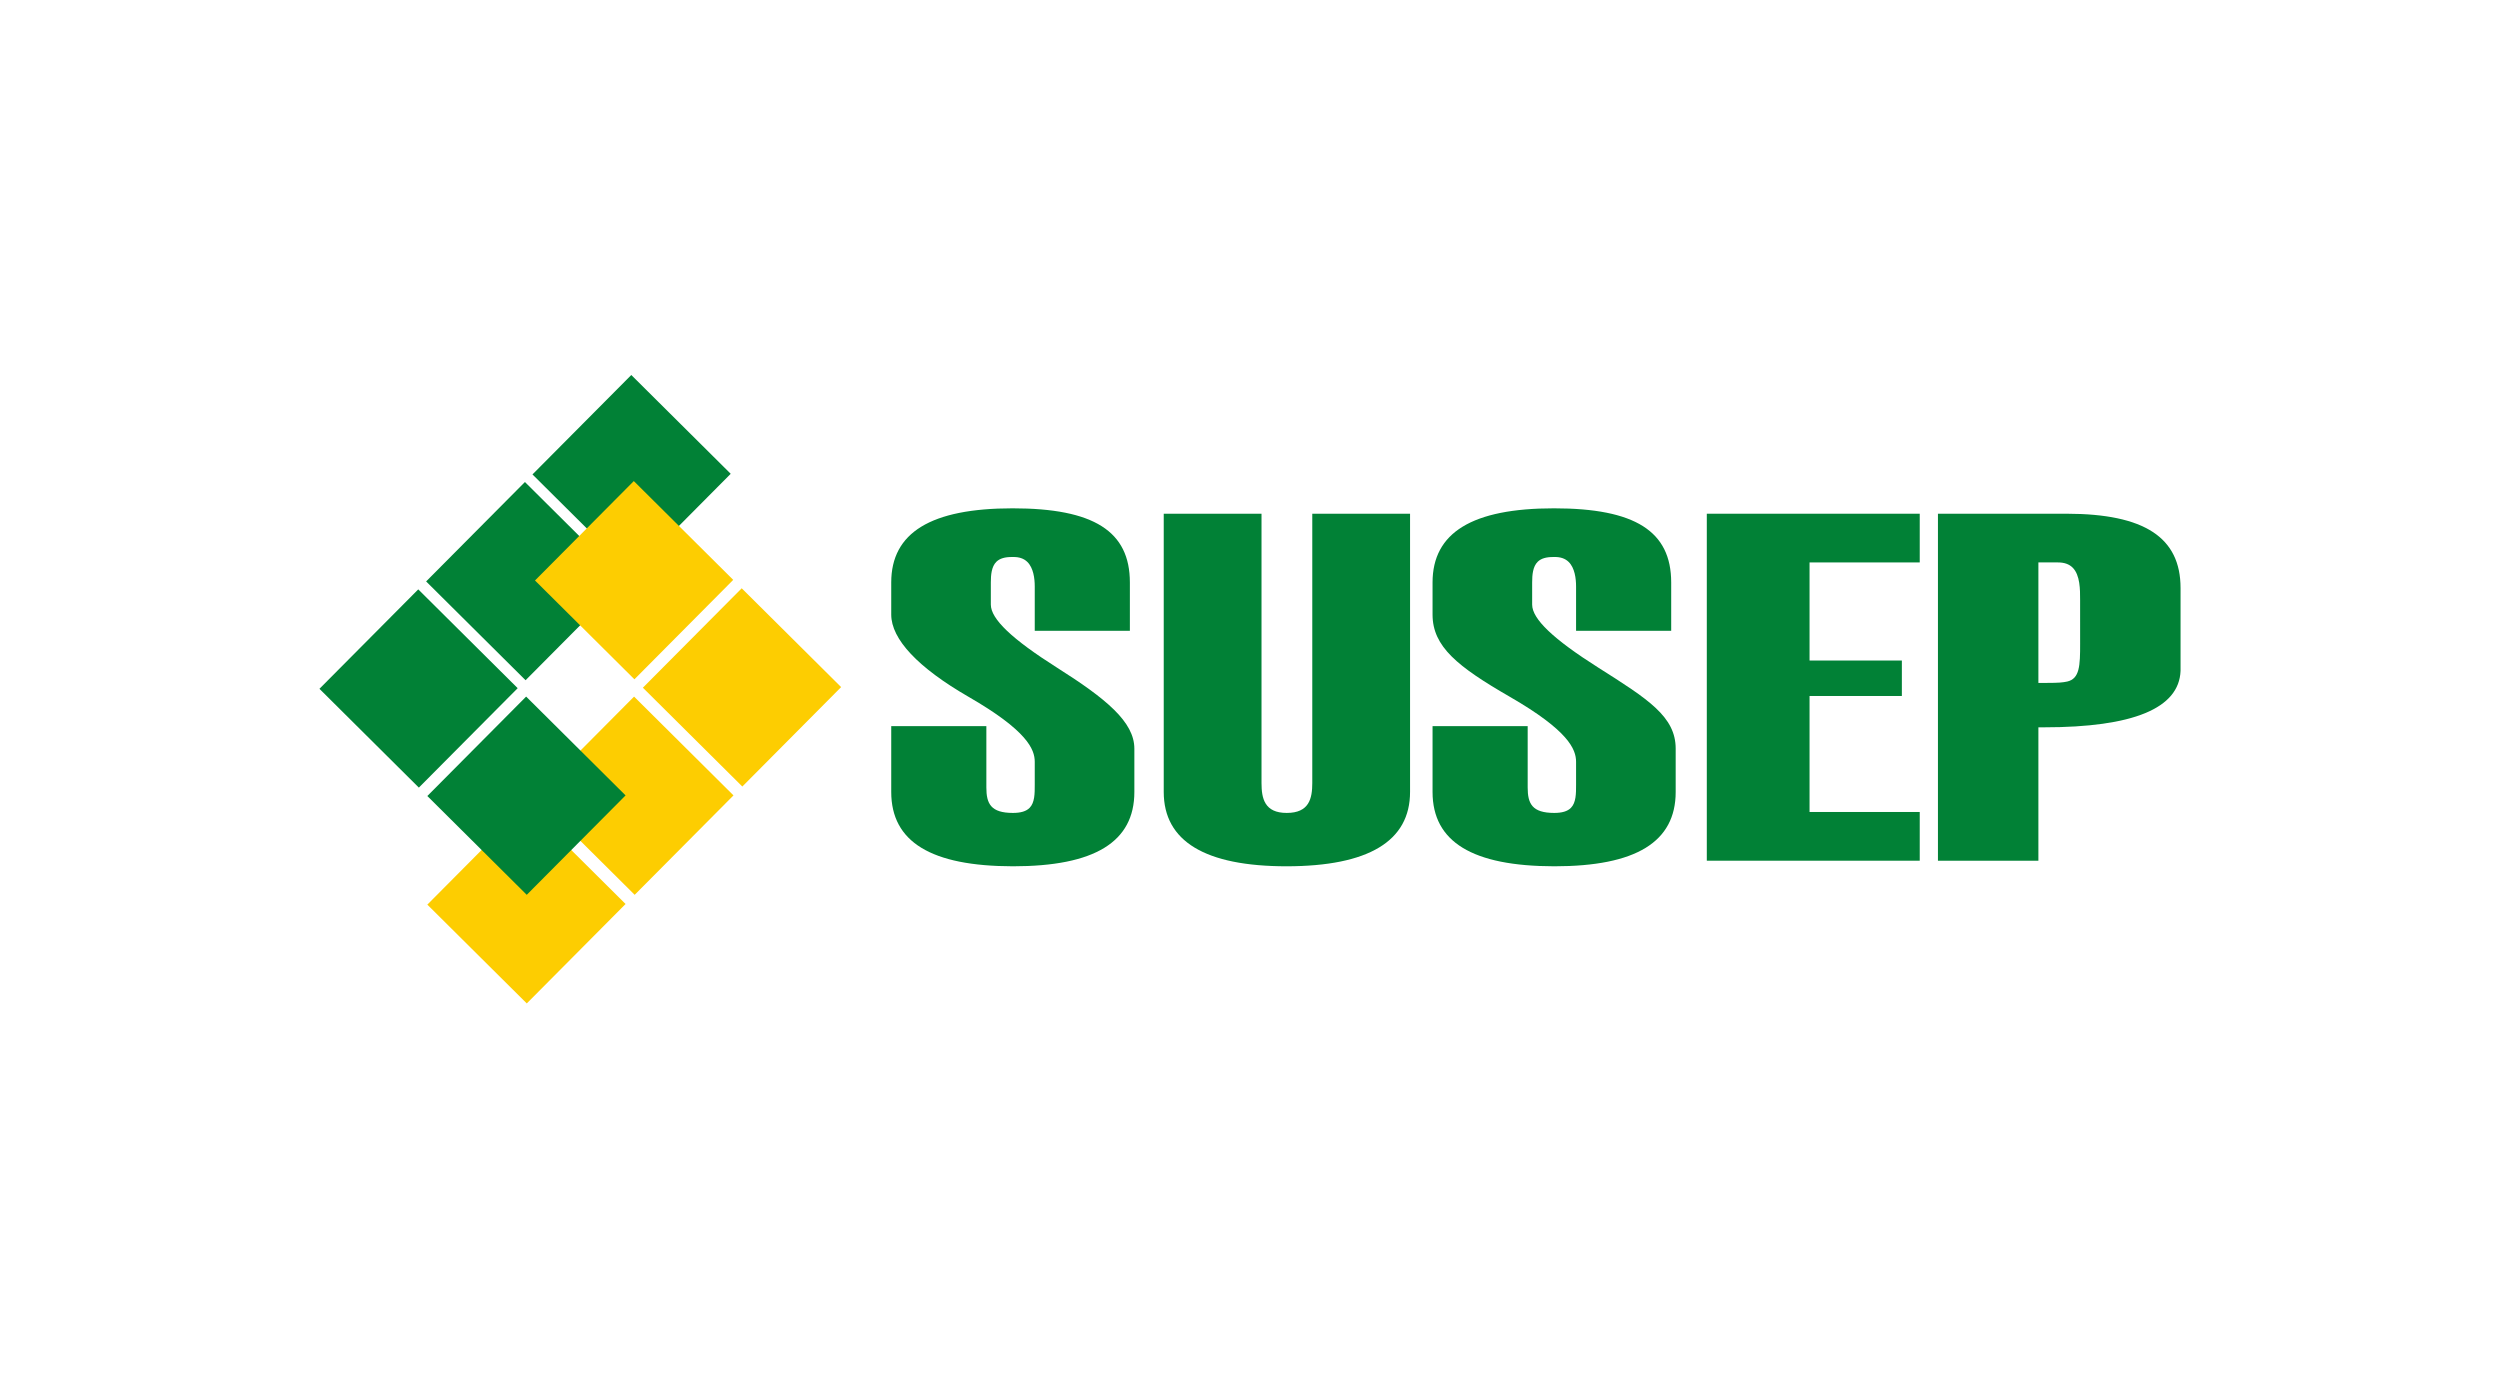 <svg width="180" height="100" viewBox="0 0 180 100" fill="none" xmlns="http://www.w3.org/2000/svg">
<path d="M76.11 48.074C72.856 46.013 71.34 44.569 71.34 43.531V41.938C71.34 41.395 71.388 40.793 71.741 40.446C71.984 40.208 72.359 40.097 72.889 40.105H72.936C73.367 40.094 73.716 40.211 73.967 40.457C74.409 40.887 74.502 41.655 74.502 42.223V45.417H81.351V41.938C81.351 38.245 78.748 36.599 72.91 36.599C67.028 36.599 64.169 38.346 64.169 41.938V44.25C64.169 46.022 66.094 48.069 69.738 50.172C73.961 52.608 74.502 53.951 74.502 54.85V56.494C74.503 57.132 74.504 57.791 74.129 58.168C73.885 58.413 73.493 58.531 72.931 58.531C71.332 58.531 71.018 57.859 71.018 56.699V52.283H64.169V57.021C64.169 60.614 67.035 62.365 72.931 62.373C78.814 62.373 81.674 60.622 81.674 57.021V53.904C81.674 51.975 79.634 50.305 76.11 48.074Z" fill="#018136"/>
<path d="M115.085 48.074C111.831 46.013 110.315 44.569 110.315 43.531V41.938C110.315 41.395 110.362 40.793 110.716 40.446C110.959 40.208 111.328 40.099 111.864 40.105H111.91C112.342 40.093 112.691 40.211 112.942 40.457C113.384 40.887 113.477 41.655 113.477 42.223V45.417H120.326V41.938C120.326 38.245 117.723 36.599 111.885 36.599C106.003 36.599 103.144 38.346 103.144 41.938V44.25C103.144 46.554 104.94 47.995 108.713 50.172C112.936 52.608 113.477 53.951 113.477 54.85V56.494C113.478 57.132 113.479 57.791 113.104 58.168C112.86 58.413 112.468 58.531 111.908 58.531C110.306 58.531 109.993 57.859 109.993 56.699V52.283H103.144V57.021C103.144 60.614 106.01 62.365 111.908 62.373C117.789 62.373 120.649 60.622 120.649 57.021V53.904C120.649 51.597 118.672 50.345 115.085 48.074Z" fill="#018136"/>
<path d="M94.484 56.377C94.484 57.496 94.261 58.531 92.645 58.531C91.049 58.531 90.829 57.496 90.829 56.377V36.988H83.789V57.021C83.789 60.572 86.768 62.373 92.645 62.373C98.537 62.364 101.524 60.563 101.524 57.021V36.988H94.484" fill="#018136"/>
<path d="M122.89 61.971H138.221V58.463H130.287V50.111H136.934V47.558H130.287V40.495H138.221V36.988H122.89" fill="#018136"/>
<path d="M146.764 40.495H148.172C148.633 40.495 148.98 40.618 149.232 40.871C149.771 41.41 149.769 42.447 149.768 43.203L149.769 46.326C149.774 47.942 149.734 48.867 148.837 49.072C148.504 49.14 148.231 49.169 147.397 49.169H146.764V40.495ZM148.814 36.988H139.532V61.971H146.764V52.366L147.108 52.367H147.164C153.586 52.367 156.896 51.001 157 48.303V42.34C157 38.697 154.399 36.997 148.814 36.988Z" fill="#018136"/>
<path d="M37.273 49.549L30.114 42.435L23 49.594L30.158 56.708L37.273 49.549Z" fill="#018136"/>
<path d="M44.955 41.819L37.795 34.705L30.681 41.863L37.841 48.977L44.955 41.819Z" fill="#018136"/>
<path d="M52.611 34.114L45.453 27L38.338 34.159L45.497 41.273L52.611 34.114Z" fill="#018136"/>
<path d="M46.287 49.515L53.447 56.63L60.561 49.471L53.403 42.357L46.287 49.515Z" fill="#FDCD01"/>
<path d="M38.52 41.795L45.678 48.91L52.792 41.751L45.634 34.637L38.52 41.795Z" fill="#FDCD01"/>
<path d="M38.539 57.313L45.697 64.427L52.811 57.268L45.653 50.155L38.539 57.313Z" fill="#FDCD01"/>
<path d="M30.768 65.133L37.928 72.247L45.041 65.088L37.882 57.974L30.768 65.133Z" fill="#FDCD01"/>
<path d="M45.041 57.269L37.882 50.154L30.768 57.313L37.926 64.427L45.041 57.269Z" fill="#018136"/>
</svg>
